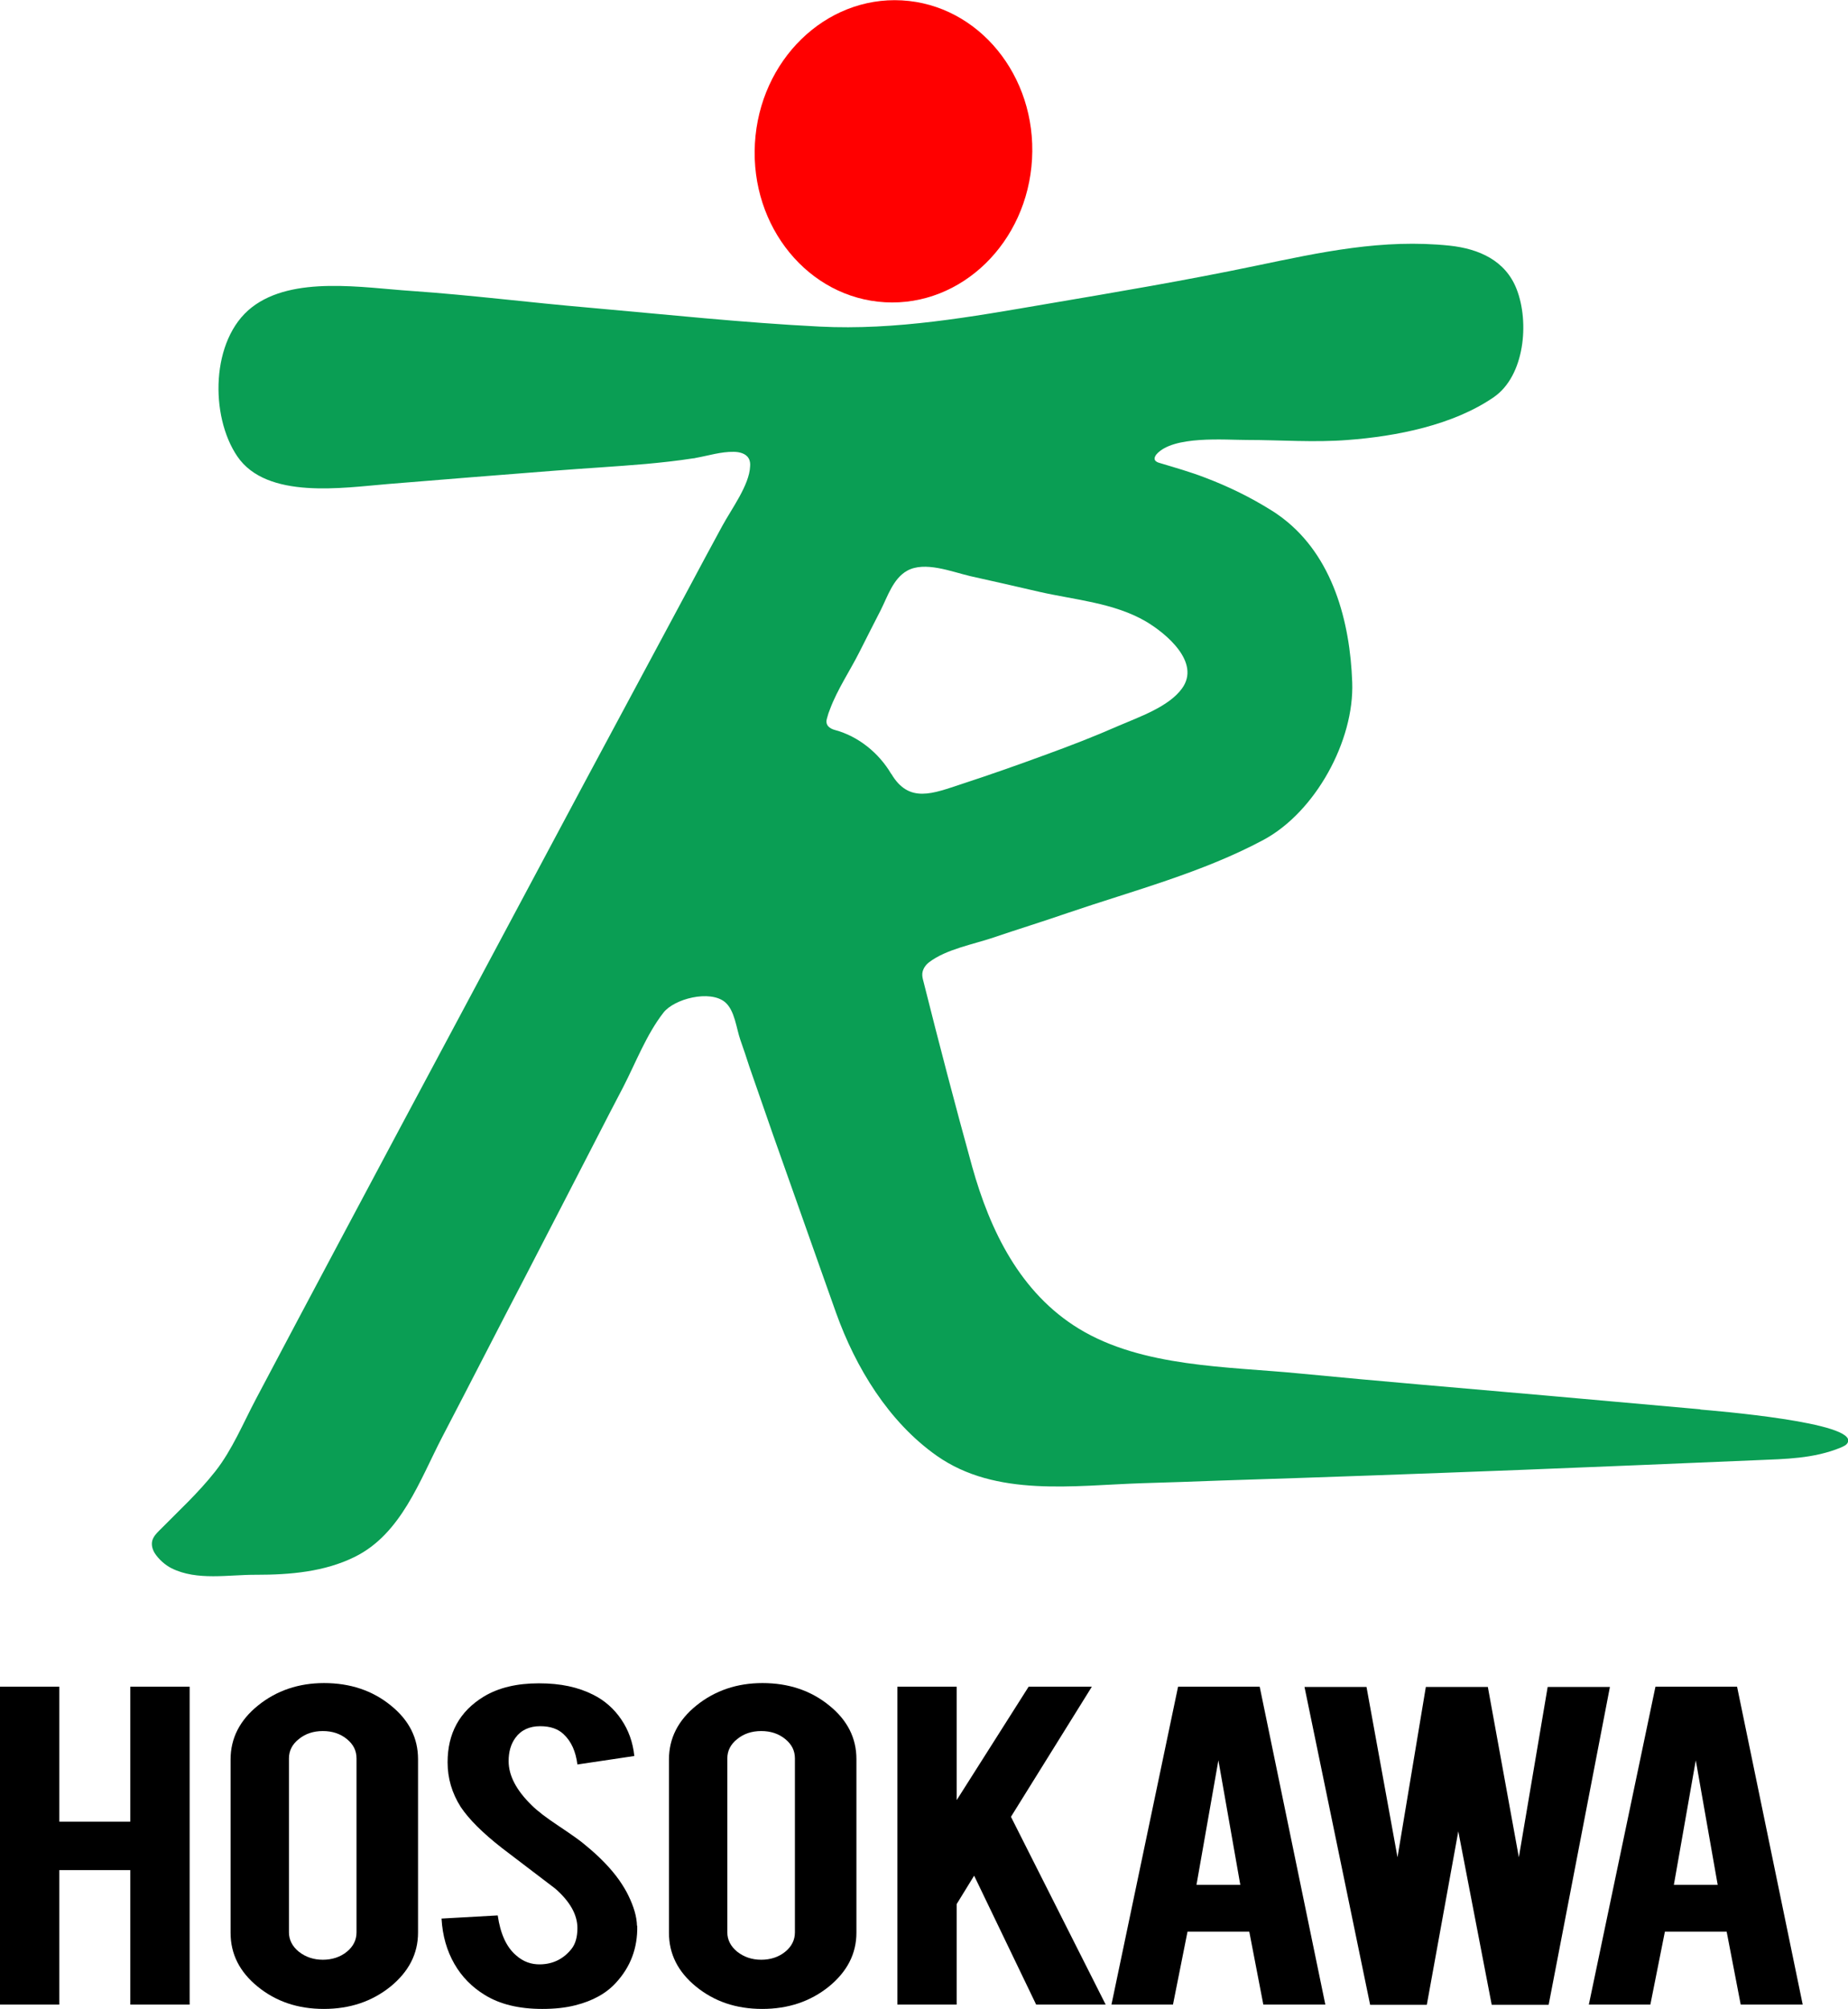<?xml version="1.0" encoding="UTF-8"?><svg id="_レイヤー_2" xmlns="http://www.w3.org/2000/svg" viewBox="0 0 76.3 82.91"><defs><style>.cls-1{fill:red;}.cls-2{fill:#0a9e54;}</style></defs><g id="design"><ellipse class="cls-1" cx="36.89" cy="6.24" rx="6.24" ry="5.73" transform="translate(28.6 42.73) rotate(-86.8)"/><path class="cls-2" d="M70.2,58.17c-2.13-.19-4.26-.38-6.39-.57-3.39-.3-6.78-.58-10.17-.91-2.96-.29-6.48-.25-9.1-1.85-2.42-1.48-3.66-4.04-4.4-6.68-.7-2.53-1.37-5.09-2.01-7.64-.03-.11-.06-.22-.05-.34.02-.19.14-.36.29-.47.7-.53,1.81-.73,2.64-1.01,1.03-.35,2.07-.67,3.11-1.03,2.68-.91,5.54-1.66,8.04-3,2.15-1.15,3.76-4.1,3.67-6.51-.09-2.5-.8-5.2-2.88-6.78-.15-.11-.3-.22-.45-.31-.86-.54-1.78-.99-2.73-1.35-.62-.24-1.26-.42-1.89-.61-.08-.02-.17-.06-.2-.13-.03-.08.02-.17.07-.23.69-.78,2.81-.59,3.74-.59,1.39,0,2.77.11,4.16,0,2-.15,4.35-.61,6.03-1.77,1.27-.88,1.47-3.09.94-4.45-.46-1.19-1.56-1.67-2.76-1.8-2.78-.29-5.32.27-8.01.83-2.87.6-5.77,1.09-8.66,1.58-3.1.53-6.19,1.09-9.35.93-3.18-.16-6.34-.5-9.51-.78-2.45-.21-4.88-.52-7.33-.69-1.99-.13-4.91-.65-6.61.68-1.69,1.32-1.73,4.48-.59,6.15,1.22,1.79,4.37,1.29,6.2,1.14,2.29-.19,4.58-.37,6.87-.55,1.27-.1,2.53-.17,3.8-.28.65-.06,1.3-.13,1.94-.23.04,0,.08-.01.12-.02.51-.09,1.04-.26,1.56-.25.24,0,.51.07.62.27.06.1.07.22.06.33-.03.77-.77,1.76-1.15,2.46-.48.88-.95,1.76-1.42,2.64-1.41,2.63-2.83,5.27-4.24,7.9-1.72,3.22-3.44,6.44-5.16,9.66-1.66,3.1-3.32,6.21-4.97,9.31-1.16,2.17-2.31,4.35-3.46,6.52-.53,1-.98,2.1-1.68,2.99-.7.89-1.53,1.65-2.32,2.45-.12.12-.23.24-.28.4-.05.18,0,.37.1.53.16.25.43.49.69.62,1.06.53,2.37.26,3.51.27,1.38,0,2.81-.12,4.06-.74,1.92-.95,2.68-3.16,3.61-4.95,1.16-2.22,2.3-4.46,3.46-6.68.95-1.84,1.91-3.69,2.86-5.54.38-.74.76-1.48,1.15-2.22.52-1.01.96-2.17,1.66-3.07.45-.58,1.92-.95,2.54-.44.41.34.47,1.09.64,1.57.13.36.25.73.37,1.1.32.93.65,1.86.97,2.79.67,1.9,1.34,3.79,2.01,5.68.2.56.4,1.13.6,1.69.81,2.26,2.17,4.5,4.16,5.9,2.45,1.72,5.66,1.22,8.48,1.13,1.08-.03,2.17-.07,3.25-.11,4.13-.13,8.27-.28,12.4-.44,3.24-.13,6.48-.26,9.72-.4,1.18-.05,2.35-.06,3.47-.52.11-.05.24-.1.29-.21.41-.83-5.51-1.31-6.08-1.36ZM36.8,31.95c-.51-.87-1.36-1.56-2.33-1.82-.15-.04-.31-.13-.34-.28-.02-.07,0-.15.02-.22.03-.12.07-.24.12-.36.3-.81.84-1.61,1.22-2.37.29-.58.59-1.16.88-1.73.28-.56.51-1.29,1.08-1.61.73-.41,1.84.04,2.61.22.95.21,1.91.43,2.86.65,1.45.33,3.07.45,4.39,1.22.83.49,2.28,1.69,1.49,2.77-.55.76-1.79,1.18-2.62,1.54-1,.44-2.01.83-3.03,1.2-1.14.42-2.28.82-3.44,1.2-1.19.39-2.18.82-2.91-.42Z"/><path d="M2.45,77.19v5.55H0v-13.12h2.45v5.57h2.93v-5.57h2.45v13.12h-2.45v-5.55h-2.93Z"/><path d="M13.38,69.47c1.08,0,2,.31,2.75.92.76.61,1.13,1.35,1.13,2.22v7.16c0,.87-.38,1.61-1.14,2.23-.76.61-1.67.92-2.75.92s-1.98-.31-2.73-.92-1.12-1.35-1.12-2.22v-7.16c0-.87.38-1.62,1.14-2.23.76-.61,1.67-.92,2.72-.92ZM14.72,72.58c0-.32-.13-.58-.4-.8-.27-.22-.6-.33-.99-.33s-.72.11-.99.33c-.28.22-.41.49-.41.8v7.18c0,.31.14.58.41.8.28.22.61.33.99.33s.72-.11.99-.33c.27-.22.4-.49.4-.8v-7.18Z"/><path d="M26.31,79.49c.02.92-.28,1.7-.88,2.35-.4.44-.96.75-1.68.93-.39.1-.84.15-1.36.15-.96,0-1.75-.19-2.38-.58-.52-.32-.94-.74-1.25-1.28-.31-.54-.49-1.16-.53-1.87l2.32-.13c.11.76.36,1.31.76,1.65.29.26.63.38,1,.37.53-.01.96-.23,1.28-.63.17-.21.25-.5.25-.87,0-.55-.31-1.1-.92-1.63-.49-.37-1.21-.92-2.18-1.66-.81-.63-1.38-1.2-1.72-1.71-.36-.57-.54-1.18-.54-1.84,0-1.19.49-2.1,1.49-2.71.61-.37,1.37-.55,2.28-.55s1.62.16,2.24.47c.48.24.87.59,1.16,1.02.3.44.48.94.54,1.51l-2.35.35c-.07-.54-.25-.95-.57-1.25-.23-.22-.55-.33-.97-.33-.44,0-.79.16-1.02.48-.19.26-.28.58-.28.96,0,.6.32,1.21.96,1.83.24.24.6.51,1.08.83.57.38.95.65,1.13.81.6.49,1.06.97,1.4,1.45.15.22.28.43.37.62.23.47.35.88.36,1.26Z"/><path d="M31.48,69.47c1.08,0,2,.31,2.75.92.76.61,1.13,1.35,1.13,2.22v7.16c0,.87-.38,1.61-1.14,2.23-.76.61-1.67.92-2.75.92s-1.98-.31-2.73-.92-1.12-1.35-1.12-2.22v-7.16c0-.87.38-1.62,1.14-2.23.76-.61,1.67-.92,2.72-.92ZM32.82,72.58c0-.32-.13-.58-.4-.8-.27-.22-.6-.33-.99-.33s-.72.11-.99.33c-.28.22-.41.49-.41.8v7.18c0,.31.14.58.41.8.28.22.61.33.99.33s.72-.11.99-.33c.27-.22.4-.49.4-.8v-7.18Z"/><path d="M39.5,78.6v4.14h-2.45v-13.12h2.45v4.68l2.97-4.68h2.61l-3.34,5.37,3.91,7.75h-2.87l-2.56-5.32-.72,1.17Z"/><path d="M49.03,79.73l-.6,3.01h-2.54l2.75-13.12h3.37l2.71,13.12h-2.56l-.58-3.01h-2.55ZM50.31,72.63l-.91,5.17h1.81l-.91-5.17Z"/><path d="M63.91,69.63h2.56l-2.53,13.12h-2.35l-1.38-7.16-1.3,7.16h-2.34l-2.71-13.12h2.56l1.28,7.03,1.17-7.03h2.56l1.28,7.03,1.19-7.03Z"/><path d="M68.74,79.73l-.6,3.01h-2.54l2.75-13.12h3.37l2.71,13.12h-2.56l-.58-3.01h-2.55ZM70.02,72.63l-.91,5.17h1.81l-.91-5.17Z"/></g></svg>